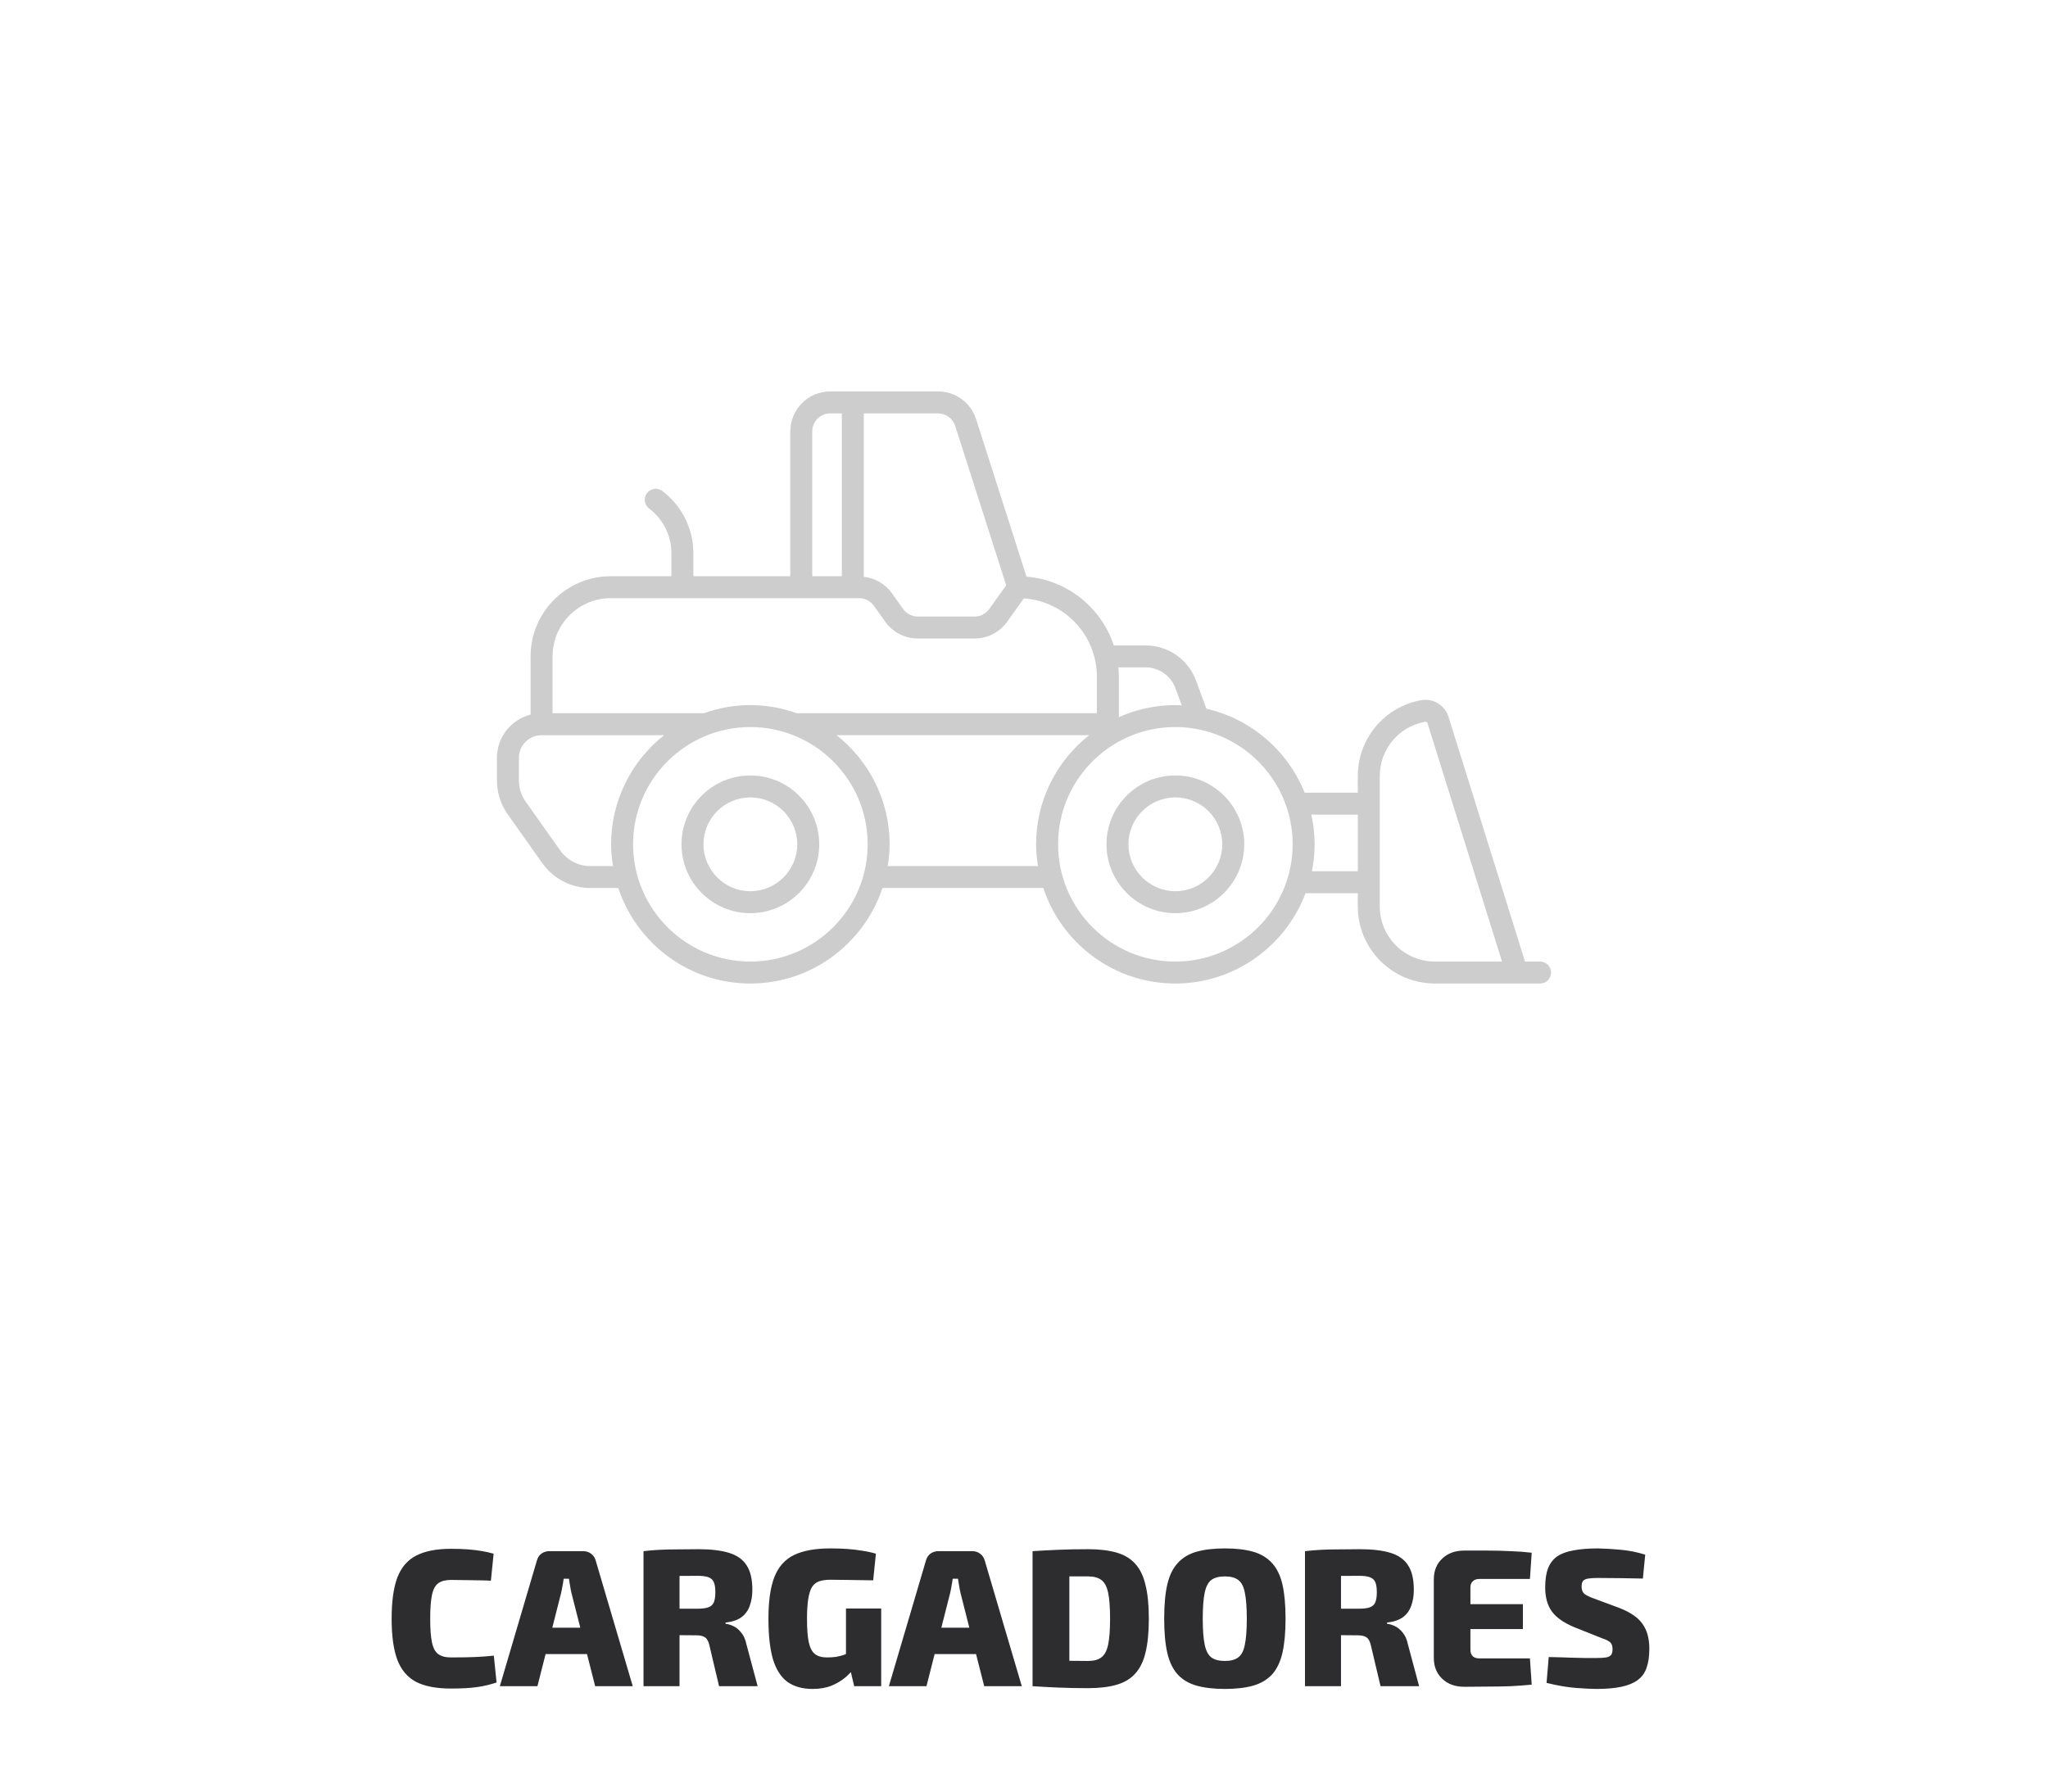 <svg width="136" height="119" viewBox="0 0 136 119" fill="none" xmlns="http://www.w3.org/2000/svg">
<path d="M78.049 51.507C75.528 51.507 73.478 53.557 73.478 56.078C73.478 58.601 75.529 60.654 78.049 60.654C80.572 60.654 82.625 58.601 82.625 56.078C82.625 53.557 80.572 51.507 78.049 51.507ZM78.049 59.195C76.333 59.195 74.936 57.797 74.936 56.078C74.936 54.361 76.333 52.965 78.049 52.965C79.768 52.965 81.166 54.361 81.166 56.078C81.166 57.797 79.768 59.195 78.049 59.195Z" fill="#CDCDCD"/>
<path d="M102.271 63.869H101.271L96.189 47.61C95.948 46.841 95.171 46.364 94.383 46.506C91.94 46.94 90.166 49.06 90.166 51.546V52.651H86.633C85.517 49.869 83.089 47.756 80.114 47.074L79.419 45.193C78.905 43.803 77.564 42.87 76.082 42.87L73.963 42.87C73.141 40.369 70.882 38.52 68.166 38.301L64.82 27.845C64.466 26.741 63.45 26 62.292 26H55.132C53.67 26 52.48 27.191 52.48 28.655V38.273H46.045V36.739C46.045 35.123 45.273 33.58 43.981 32.611C43.658 32.37 43.202 32.435 42.96 32.756C42.718 33.079 42.783 33.536 43.106 33.777C44.033 34.472 44.586 35.579 44.586 36.738V38.273H40.556C37.622 38.273 35.235 40.66 35.235 43.593V47.464C33.952 47.789 33 48.954 33 50.337V51.836C33 52.646 33.248 53.426 33.718 54.092L36.018 57.339C36.752 58.369 37.943 58.984 39.203 58.984H41.057C42.279 62.663 45.744 65.327 49.824 65.327C53.908 65.327 57.377 62.663 58.6 58.984H69.28C70.501 62.663 73.966 65.327 78.046 65.327C82.002 65.327 85.377 62.827 86.697 59.327H90.166V60.21C90.166 63.032 92.462 65.327 95.284 65.327C95.394 65.327 102.418 65.327 102.271 65.327C102.674 65.327 103 65 103 64.598C103 64.195 102.673 63.869 102.271 63.869ZM76.082 44.328C76.956 44.328 77.748 44.879 78.051 45.699L78.478 46.855C78.334 46.848 78.192 46.833 78.046 46.833C76.712 46.833 75.445 47.123 74.298 47.635V44.947C74.298 44.738 74.285 44.532 74.267 44.328L76.082 44.328ZM63.431 28.29L66.819 38.877L65.692 40.452C65.468 40.766 65.104 40.953 64.717 40.953H60.951C60.564 40.953 60.2 40.766 59.976 40.452L59.215 39.385C58.779 38.775 58.1 38.399 57.363 38.311V27.458H62.291C62.814 27.458 63.272 27.793 63.431 28.29ZM53.938 28.655C53.938 27.995 54.474 27.458 55.132 27.458H55.904V38.273H53.938V28.655H53.938ZM40.556 39.732H57.053C57.44 39.732 57.804 39.919 58.028 40.233L58.789 41.299C59.285 41.995 60.093 42.411 60.952 42.411H64.717C65.575 42.411 66.383 41.995 66.879 41.3L67.992 39.745C70.696 39.933 72.84 42.194 72.84 44.947V47.373H52.91C51.943 47.03 50.907 46.833 49.824 46.833C48.741 46.833 47.707 47.03 46.741 47.373H36.694V43.594C36.694 41.464 38.426 39.732 40.556 39.732ZM39.203 57.526C38.413 57.526 37.667 57.14 37.207 56.494L34.909 53.251C34.614 52.833 34.459 52.344 34.459 51.836V50.338C34.459 49.507 35.134 48.832 35.965 48.832H44.102C41.962 50.526 40.582 53.14 40.582 56.075C40.582 56.57 40.632 57.053 40.707 57.527H39.203V57.526ZM49.824 63.869C45.532 63.869 42.04 60.373 42.04 56.075C42.04 51.783 45.532 48.291 49.824 48.291C54.121 48.291 57.618 51.783 57.618 56.075C57.618 60.373 54.121 63.869 49.824 63.869ZM58.951 57.526C59.026 57.052 59.076 56.57 59.076 56.075C59.076 53.14 57.695 50.526 55.552 48.831H72.324C70.184 50.526 68.804 53.14 68.804 56.075C68.804 56.57 68.854 57.052 68.929 57.526H58.951ZM78.046 63.869C73.754 63.869 70.263 60.373 70.263 56.075C70.263 51.783 73.754 48.291 78.046 48.291C82.344 48.291 85.84 51.783 85.84 56.075C85.84 60.373 82.344 63.869 78.046 63.869ZM87.121 57.869C87.235 57.288 87.299 56.689 87.299 56.075C87.299 55.4 87.221 54.743 87.083 54.109H90.167V57.869H87.121ZM95.283 63.869C93.266 63.869 91.625 62.228 91.625 60.211V51.546C91.625 49.768 92.892 48.252 94.638 47.942C94.645 47.941 94.652 47.94 94.66 47.94C94.72 47.94 94.778 47.983 94.797 48.045L99.744 63.869L95.283 63.869Z" fill="#CDCDCD"/>
<path d="M49.827 51.507C47.306 51.507 45.255 53.557 45.255 56.078C45.255 58.601 47.306 60.654 49.827 60.654C52.35 60.654 54.402 58.601 54.402 56.078C54.403 53.557 52.35 51.507 49.827 51.507ZM49.827 59.195C48.11 59.195 46.714 57.797 46.714 56.078C46.714 54.361 48.11 52.965 49.827 52.965C51.546 52.965 52.944 54.361 52.944 56.078C52.944 57.797 51.545 59.195 49.827 59.195Z" fill="#CDCDCD"/>
<path d="M29.946 102.874C30.397 102.874 30.778 102.887 31.09 102.913C31.411 102.939 31.701 102.974 31.961 103.017C32.23 103.06 32.503 103.121 32.78 103.199L32.598 104.993C32.303 104.976 32.03 104.967 31.779 104.967C31.528 104.958 31.259 104.954 30.973 104.954C30.687 104.945 30.345 104.941 29.946 104.941C29.591 104.941 29.309 105.015 29.101 105.162C28.902 105.309 28.763 105.569 28.685 105.942C28.607 106.315 28.568 106.839 28.568 107.515C28.568 108.191 28.607 108.715 28.685 109.088C28.763 109.461 28.902 109.721 29.101 109.868C29.309 110.015 29.591 110.089 29.946 110.089C30.579 110.089 31.103 110.08 31.519 110.063C31.944 110.046 32.368 110.015 32.793 109.972L32.975 111.753C32.542 111.9 32.095 112.004 31.636 112.065C31.185 112.126 30.622 112.156 29.946 112.156C28.984 112.156 28.213 112.009 27.632 111.714C27.06 111.411 26.644 110.921 26.384 110.245C26.133 109.569 26.007 108.659 26.007 107.515C26.007 106.371 26.133 105.461 26.384 104.785C26.644 104.109 27.06 103.624 27.632 103.329C28.213 103.026 28.984 102.874 29.946 102.874ZM38.73 103.03C38.929 103.03 39.102 103.086 39.25 103.199C39.406 103.312 39.51 103.468 39.562 103.667L42.019 112H39.523L37.95 105.812C37.915 105.665 37.885 105.509 37.859 105.344C37.833 105.171 37.807 105.01 37.781 104.863H37.43C37.413 105.01 37.386 105.171 37.352 105.344C37.326 105.509 37.295 105.665 37.261 105.812L35.688 112H33.192L35.649 103.667C35.701 103.468 35.8 103.312 35.948 103.199C36.104 103.086 36.282 103.03 36.481 103.03H38.73ZM39.965 108.113V109.868H35.246V108.113H39.965ZM46.373 102.9C47.214 102.9 47.898 102.982 48.427 103.147C48.956 103.312 49.342 103.589 49.584 103.979C49.836 104.36 49.961 104.902 49.961 105.604C49.961 105.985 49.905 106.332 49.792 106.644C49.688 106.956 49.506 107.212 49.246 107.411C48.986 107.602 48.631 107.723 48.18 107.775V107.853C48.345 107.87 48.518 107.922 48.7 108.009C48.891 108.096 49.064 108.239 49.22 108.438C49.385 108.629 49.502 108.893 49.571 109.231L50.312 112H47.751L47.114 109.309C47.053 109.032 46.958 108.85 46.828 108.763C46.698 108.668 46.508 108.62 46.256 108.62C45.632 108.611 45.117 108.607 44.709 108.607C44.302 108.607 43.955 108.603 43.669 108.594C43.392 108.585 43.127 108.572 42.876 108.555L42.915 106.852H46.321C46.633 106.852 46.871 106.822 47.036 106.761C47.209 106.7 47.331 106.592 47.4 106.436C47.469 106.271 47.504 106.046 47.504 105.76C47.504 105.465 47.469 105.24 47.4 105.084C47.331 104.928 47.209 104.82 47.036 104.759C46.871 104.698 46.633 104.668 46.321 104.668C45.463 104.668 44.735 104.672 44.137 104.681C43.548 104.69 43.145 104.703 42.928 104.72L42.733 103.03C43.114 102.987 43.474 102.956 43.812 102.939C44.15 102.922 44.519 102.913 44.917 102.913C45.325 102.904 45.81 102.9 46.373 102.9ZM45.125 103.03V112H42.733V103.03H45.125ZM55.138 102.848C55.58 102.848 55.969 102.861 56.307 102.887C56.654 102.913 56.975 102.952 57.27 103.004C57.573 103.047 57.872 103.112 58.166 103.199L57.984 104.967C57.672 104.958 57.369 104.954 57.075 104.954C56.78 104.945 56.481 104.941 56.178 104.941C55.874 104.932 55.536 104.928 55.163 104.928C54.86 104.928 54.605 104.963 54.397 105.032C54.197 105.101 54.037 105.231 53.916 105.422C53.803 105.613 53.721 105.881 53.669 106.228C53.617 106.566 53.59 106.999 53.59 107.528C53.59 108.195 53.63 108.715 53.708 109.088C53.794 109.461 53.933 109.721 54.123 109.868C54.314 110.015 54.578 110.089 54.916 110.089C55.142 110.089 55.346 110.076 55.528 110.05C55.718 110.015 55.887 109.972 56.035 109.92C56.191 109.859 56.325 109.807 56.438 109.764L56.684 110.83C56.572 111.003 56.39 111.198 56.139 111.415C55.896 111.623 55.593 111.805 55.228 111.961C54.864 112.108 54.444 112.182 53.968 112.182C53.291 112.182 52.733 112.026 52.291 111.714C51.857 111.393 51.536 110.891 51.328 110.206C51.129 109.521 51.029 108.624 51.029 107.515C51.029 106.354 51.16 105.435 51.419 104.759C51.688 104.074 52.121 103.585 52.719 103.29C53.326 102.995 54.132 102.848 55.138 102.848ZM58.517 106.839V112H56.724L56.398 110.622L56.178 110.193V106.839H58.517ZM64.565 103.03C64.764 103.03 64.938 103.086 65.085 103.199C65.241 103.312 65.345 103.468 65.397 103.667L67.854 112H65.358L63.785 105.812C63.75 105.665 63.72 105.509 63.694 105.344C63.668 105.171 63.642 105.01 63.616 104.863H63.265C63.248 105.01 63.221 105.171 63.187 105.344C63.161 105.509 63.13 105.665 63.096 105.812L61.523 112H59.027L61.484 103.667C61.536 103.468 61.636 103.312 61.783 103.199C61.939 103.086 62.117 103.03 62.316 103.03H64.565ZM65.8 108.113V109.868H61.081V108.113H65.8ZM72.26 102.9C72.997 102.9 73.621 102.974 74.132 103.121C74.652 103.268 75.068 103.515 75.38 103.862C75.701 104.209 75.93 104.681 76.069 105.279C76.216 105.868 76.29 106.614 76.29 107.515C76.29 108.416 76.216 109.166 76.069 109.764C75.93 110.353 75.701 110.821 75.38 111.168C75.068 111.515 74.652 111.762 74.132 111.909C73.621 112.056 72.997 112.13 72.26 112.13C71.541 112.13 70.878 112.117 70.271 112.091C69.673 112.065 69.105 112.035 68.568 112L69.569 110.245C69.881 110.271 70.267 110.293 70.726 110.31C71.185 110.319 71.697 110.323 72.26 110.323C72.633 110.323 72.923 110.245 73.131 110.089C73.348 109.933 73.499 109.651 73.586 109.244C73.673 108.837 73.716 108.26 73.716 107.515C73.716 106.77 73.673 106.193 73.586 105.786C73.499 105.379 73.348 105.097 73.131 104.941C72.923 104.785 72.633 104.707 72.26 104.707C71.731 104.707 71.259 104.707 70.843 104.707C70.436 104.707 70.041 104.707 69.66 104.707L68.568 103.03C69.114 102.995 69.682 102.965 70.271 102.939C70.869 102.913 71.532 102.9 72.26 102.9ZM71.012 103.03V112H68.568V103.03H71.012ZM81.339 102.848C82.084 102.848 82.712 102.922 83.224 103.069C83.735 103.216 84.151 103.468 84.472 103.823C84.792 104.17 85.022 104.642 85.161 105.24C85.299 105.838 85.369 106.596 85.369 107.515C85.369 108.425 85.299 109.183 85.161 109.79C85.022 110.388 84.792 110.865 84.472 111.22C84.151 111.567 83.735 111.814 83.224 111.961C82.712 112.108 82.084 112.182 81.339 112.182C80.602 112.182 79.974 112.108 79.454 111.961C78.942 111.814 78.526 111.567 78.206 111.22C77.885 110.865 77.655 110.388 77.517 109.79C77.378 109.183 77.309 108.425 77.309 107.515C77.309 106.596 77.378 105.838 77.517 105.24C77.655 104.642 77.885 104.17 78.206 103.823C78.526 103.468 78.942 103.216 79.454 103.069C79.974 102.922 80.602 102.848 81.339 102.848ZM81.339 104.707C80.957 104.707 80.658 104.785 80.442 104.941C80.234 105.097 80.086 105.379 80 105.786C79.913 106.193 79.87 106.77 79.87 107.515C79.87 108.26 79.913 108.837 80 109.244C80.086 109.651 80.234 109.933 80.442 110.089C80.658 110.245 80.957 110.323 81.339 110.323C81.72 110.323 82.015 110.245 82.223 110.089C82.439 109.933 82.587 109.651 82.665 109.244C82.751 108.837 82.795 108.26 82.795 107.515C82.795 106.77 82.751 106.193 82.665 105.786C82.587 105.379 82.439 105.097 82.223 104.941C82.015 104.785 81.72 104.707 81.339 104.707ZM90.299 102.9C91.14 102.9 91.824 102.982 92.353 103.147C92.882 103.312 93.267 103.589 93.51 103.979C93.761 104.36 93.887 104.902 93.887 105.604C93.887 105.985 93.831 106.332 93.718 106.644C93.614 106.956 93.432 107.212 93.172 107.411C92.912 107.602 92.557 107.723 92.106 107.775V107.853C92.271 107.87 92.444 107.922 92.626 108.009C92.817 108.096 92.99 108.239 93.146 108.438C93.311 108.629 93.428 108.893 93.497 109.231L94.238 112H91.677L91.04 109.309C90.979 109.032 90.884 108.85 90.754 108.763C90.624 108.668 90.433 108.62 90.182 108.62C89.558 108.611 89.042 108.607 88.635 108.607C88.228 108.607 87.881 108.603 87.595 108.594C87.318 108.585 87.053 108.572 86.802 108.555L86.841 106.852H90.247C90.559 106.852 90.797 106.822 90.962 106.761C91.135 106.7 91.257 106.592 91.326 106.436C91.395 106.271 91.43 106.046 91.43 105.76C91.43 105.465 91.395 105.24 91.326 105.084C91.257 104.928 91.135 104.82 90.962 104.759C90.797 104.698 90.559 104.668 90.247 104.668C89.389 104.668 88.661 104.672 88.063 104.681C87.474 104.69 87.071 104.703 86.854 104.72L86.659 103.03C87.04 102.987 87.4 102.956 87.738 102.939C88.076 102.922 88.444 102.913 88.843 102.913C89.25 102.904 89.736 102.9 90.299 102.9ZM89.051 103.03V112H86.659V103.03H89.051ZM97.229 102.991C97.732 102.991 98.243 102.991 98.763 102.991C99.292 102.991 99.807 103.004 100.31 103.03C100.821 103.047 101.289 103.082 101.714 103.134L101.597 104.876H98.243C98.052 104.876 97.905 104.928 97.801 105.032C97.697 105.127 97.645 105.262 97.645 105.435V109.595C97.645 109.768 97.697 109.907 97.801 110.011C97.905 110.106 98.052 110.154 98.243 110.154H101.597L101.714 111.896C101.289 111.939 100.821 111.974 100.31 112C99.807 112.017 99.292 112.026 98.763 112.026C98.243 112.035 97.732 112.039 97.229 112.039C96.631 112.039 96.146 111.861 95.773 111.506C95.4 111.151 95.214 110.687 95.214 110.115V104.915C95.214 104.334 95.4 103.871 95.773 103.524C96.146 103.169 96.631 102.991 97.229 102.991ZM95.448 106.553H101.129V108.204H95.448V106.553ZM106.12 102.848C106.579 102.857 107.086 102.887 107.641 102.939C108.195 102.991 108.733 103.099 109.253 103.264L109.097 104.85C108.715 104.841 108.247 104.833 107.693 104.824C107.147 104.815 106.609 104.811 106.081 104.811C105.881 104.811 105.712 104.82 105.574 104.837C105.444 104.846 105.335 104.872 105.249 104.915C105.171 104.95 105.114 105.006 105.08 105.084C105.045 105.153 105.028 105.253 105.028 105.383C105.028 105.591 105.088 105.751 105.21 105.864C105.34 105.968 105.565 106.076 105.886 106.189L107.563 106.813C108.291 107.099 108.798 107.454 109.084 107.879C109.378 108.295 109.526 108.837 109.526 109.504C109.526 110.007 109.465 110.431 109.344 110.778C109.222 111.125 109.023 111.398 108.746 111.597C108.477 111.796 108.117 111.944 107.667 112.039C107.225 112.134 106.674 112.182 106.016 112.182C105.712 112.182 105.266 112.16 104.677 112.117C104.096 112.074 103.437 111.961 102.701 111.779L102.844 110.063C103.364 110.072 103.823 110.085 104.222 110.102C104.629 110.111 104.98 110.119 105.275 110.128C105.578 110.128 105.816 110.128 105.99 110.128C106.284 110.128 106.51 110.115 106.666 110.089C106.822 110.054 106.93 109.998 106.991 109.92C107.051 109.833 107.082 109.712 107.082 109.556C107.082 109.409 107.06 109.292 107.017 109.205C106.973 109.118 106.895 109.045 106.783 108.984C106.679 108.923 106.536 108.863 106.354 108.802L104.56 108.087C103.849 107.792 103.346 107.441 103.052 107.034C102.757 106.627 102.61 106.094 102.61 105.435C102.61 104.915 102.675 104.49 102.805 104.161C102.935 103.832 103.134 103.572 103.403 103.381C103.68 103.19 104.044 103.056 104.495 102.978C104.945 102.891 105.487 102.848 106.12 102.848Z" fill="#2D2D2F"/>
</svg>
